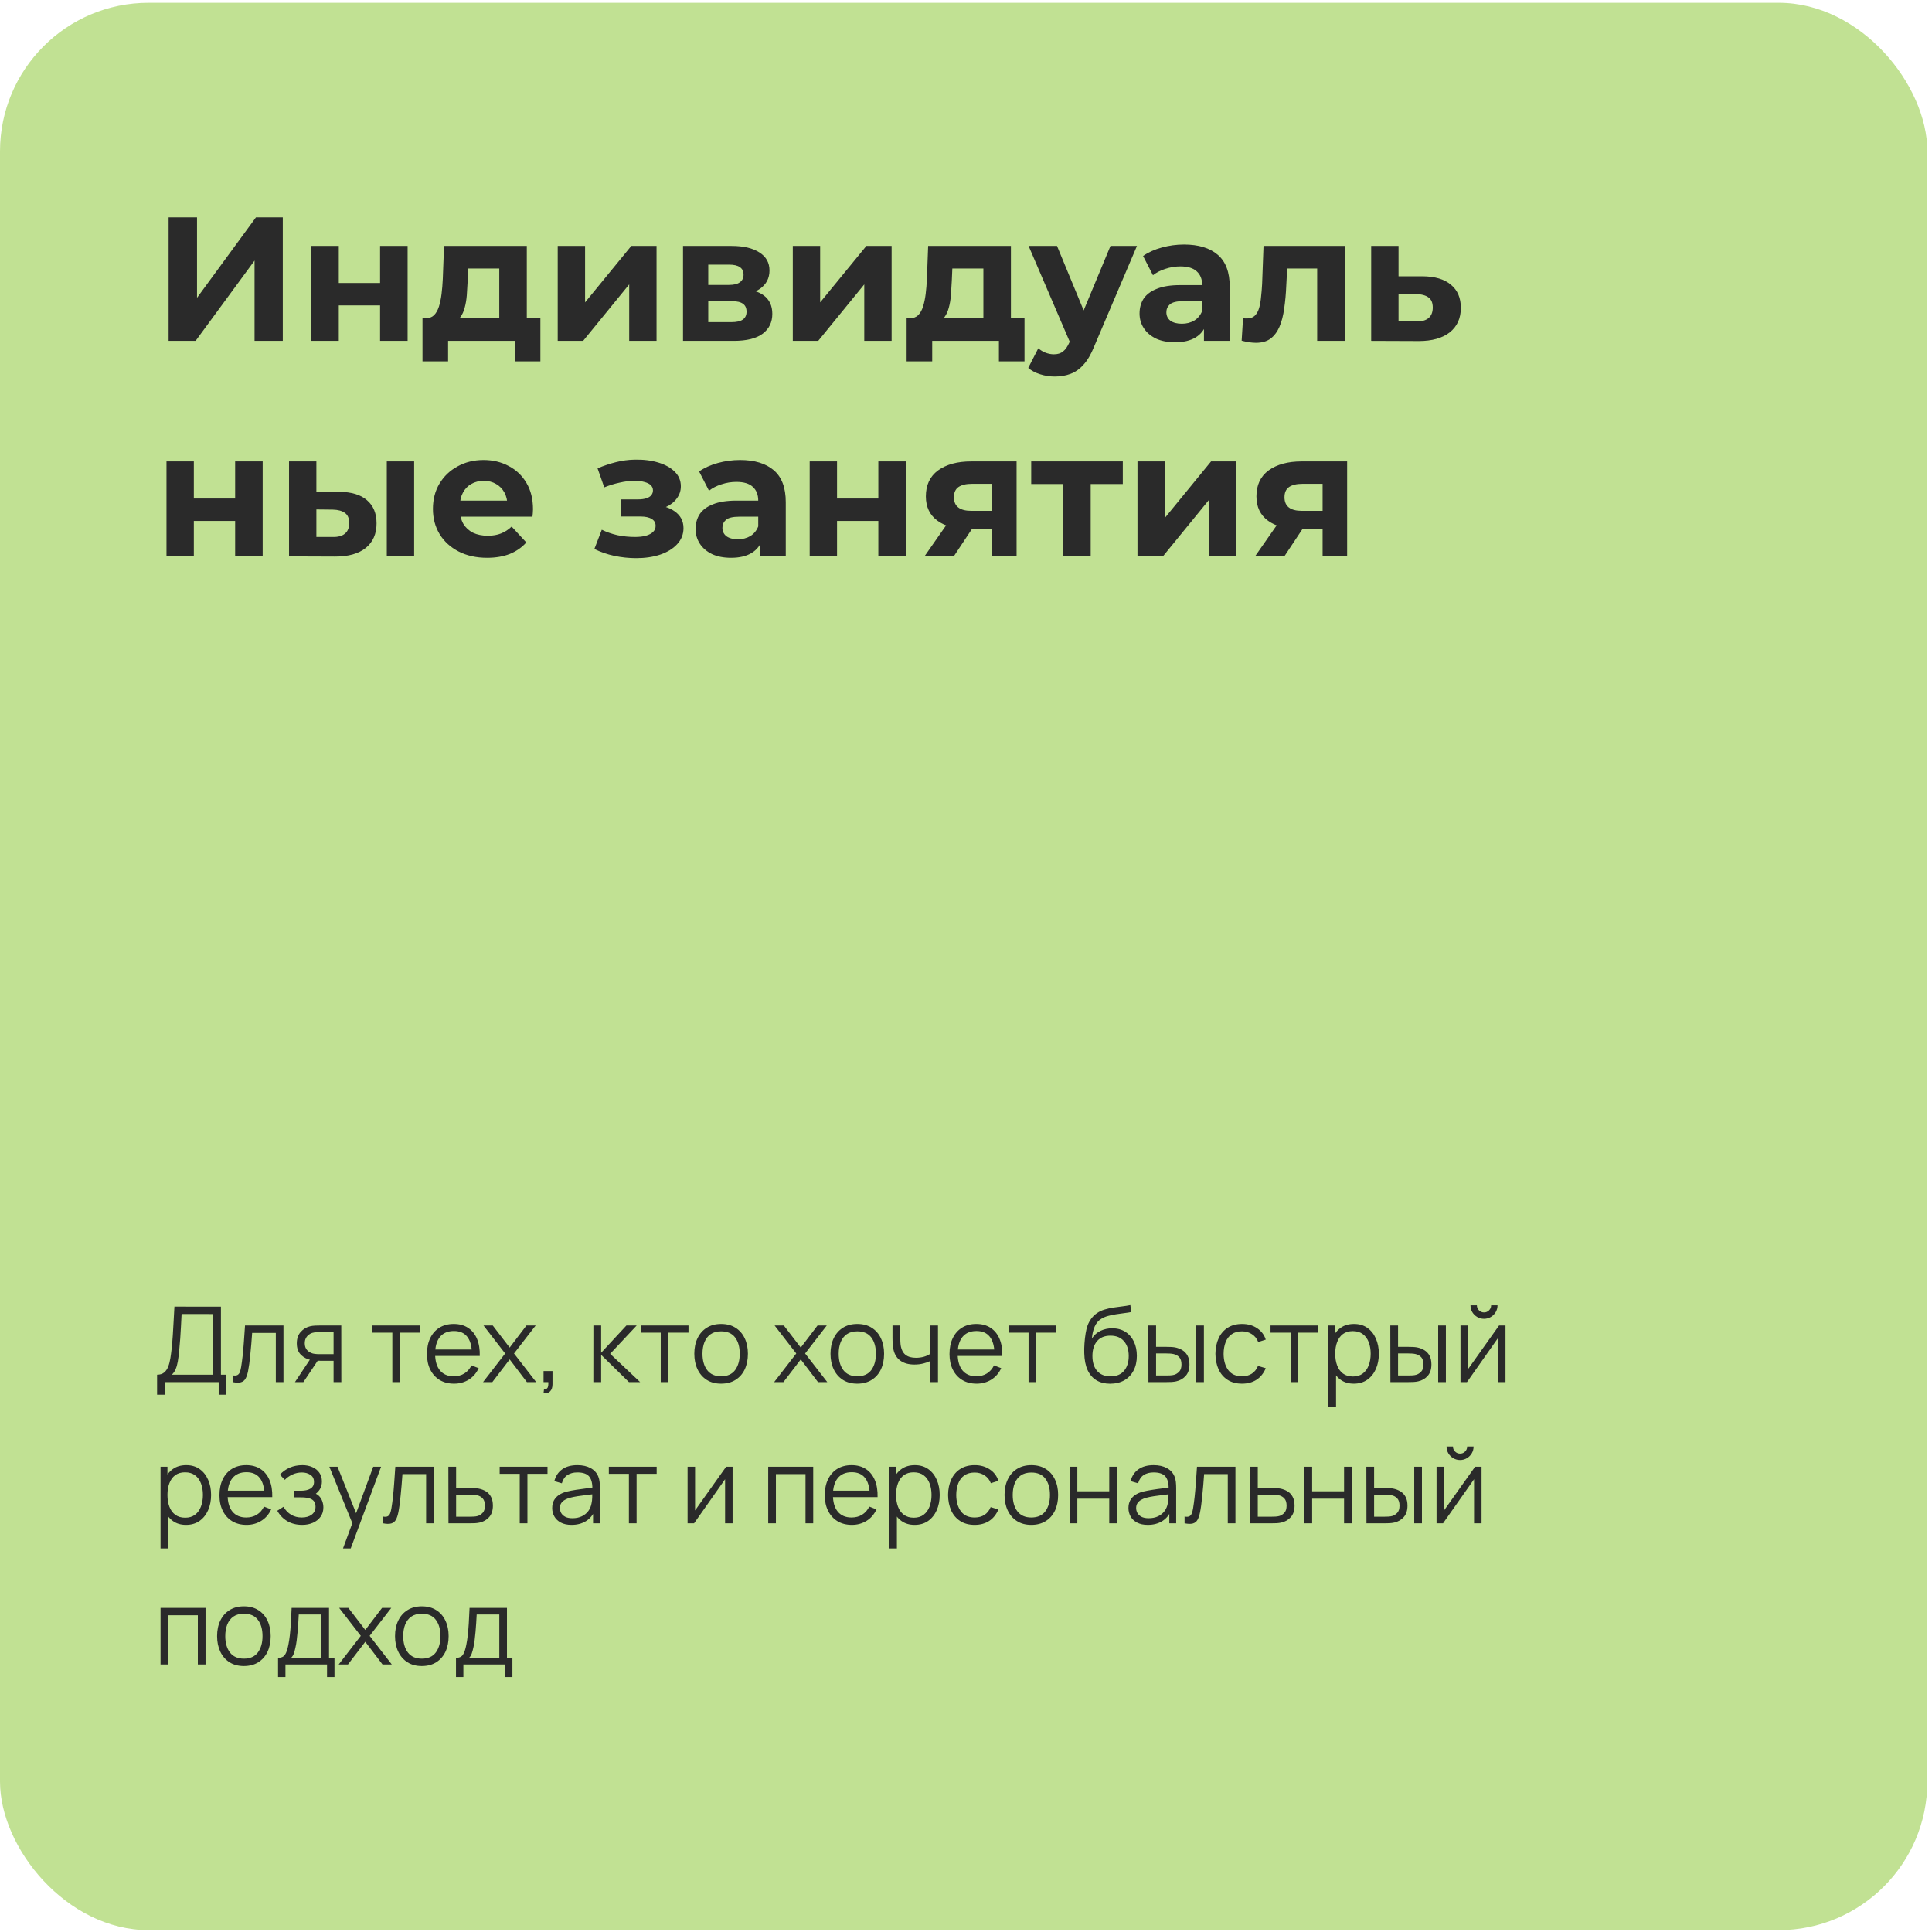 <?xml version="1.0" encoding="UTF-8"?> <svg xmlns="http://www.w3.org/2000/svg" width="260" height="260" viewBox="0 0 260 260" fill="none"><rect x="-0" y="0.374" width="259.375" height="259.375" rx="20" fill="#C1E193"></rect><path d="M22.691 45.874V29.249H26.515V40.079L34.447 29.249H38.057V45.874H34.257V35.068L26.325 45.874H22.691ZM41.912 45.874V33.096H45.593V38.084H51.15V33.096H54.855V45.874H51.15V41.1H45.593V45.874H41.912ZM67.19 44.212V36.136H63.01L62.938 37.775C62.907 38.456 62.867 39.105 62.82 39.723C62.772 40.34 62.677 40.902 62.535 41.409C62.408 41.9 62.218 42.319 61.965 42.668C61.711 43 61.371 43.23 60.943 43.356L57.286 42.834C57.745 42.834 58.117 42.699 58.402 42.43C58.687 42.145 58.909 41.757 59.067 41.267C59.225 40.76 59.344 40.19 59.423 39.556C59.503 38.907 59.558 38.227 59.59 37.514L59.756 33.096H70.895V44.212H67.19ZM56.858 48.629V42.834H72.723V48.629H69.28V45.874H60.302V48.629H56.858ZM75.055 45.874V33.096H78.736V40.697L84.959 33.096H88.355V45.874H84.674V38.274L78.475 45.874H75.055ZM91.917 45.874V33.096H98.448C100.047 33.096 101.298 33.389 102.2 33.975C103.103 34.545 103.554 35.353 103.554 36.398C103.554 37.443 103.127 38.266 102.272 38.868C101.432 39.454 100.316 39.746 98.923 39.746L99.303 38.892C100.854 38.892 102.01 39.176 102.77 39.746C103.546 40.316 103.934 41.148 103.934 42.24C103.934 43.364 103.507 44.251 102.652 44.9C101.797 45.549 100.49 45.874 98.733 45.874H91.917ZM95.313 43.356H98.424C99.105 43.356 99.612 43.246 99.944 43.024C100.292 42.786 100.467 42.43 100.467 41.955C100.467 41.464 100.308 41.108 99.992 40.886C99.675 40.649 99.176 40.53 98.495 40.53H95.313V43.356ZM95.313 38.345H98.115C98.764 38.345 99.247 38.227 99.564 37.989C99.897 37.752 100.063 37.411 100.063 36.968C100.063 36.509 99.897 36.168 99.564 35.947C99.247 35.725 98.764 35.614 98.115 35.614H95.313V38.345ZM106.691 45.874V33.096H110.372V40.697L116.594 33.096H119.991V45.874H116.309V38.274L110.111 45.874H106.691ZM132.34 44.212V36.136H128.16L128.089 37.775C128.057 38.456 128.017 39.105 127.97 39.723C127.922 40.34 127.827 40.902 127.685 41.409C127.558 41.9 127.368 42.319 127.115 42.668C126.861 43 126.521 43.23 126.094 43.356L122.436 42.834C122.895 42.834 123.267 42.699 123.552 42.43C123.837 42.145 124.059 41.757 124.217 41.267C124.376 40.76 124.494 40.19 124.574 39.556C124.653 38.907 124.708 38.227 124.74 37.514L124.906 33.096H136.045V44.212H132.34ZM122.009 48.629V42.834H137.874V48.629H134.43V45.874H125.452V48.629H122.009ZM141.939 50.672C141.274 50.672 140.617 50.569 139.968 50.363C139.318 50.157 138.788 49.872 138.376 49.508L139.73 46.871C140.015 47.125 140.34 47.323 140.704 47.465C141.084 47.608 141.456 47.679 141.82 47.679C142.343 47.679 142.754 47.552 143.055 47.299C143.372 47.062 143.657 46.658 143.91 46.088L144.575 44.52L144.86 44.117L149.444 33.096H153.006L147.235 46.658C146.823 47.687 146.348 48.494 145.81 49.08C145.288 49.666 144.702 50.078 144.053 50.315C143.419 50.553 142.715 50.672 141.939 50.672ZM144.124 46.373L138.424 33.096H142.248L146.665 43.784L144.124 46.373ZM162.024 45.874V43.38L161.786 42.834V38.369C161.786 37.577 161.541 36.96 161.05 36.517C160.575 36.073 159.839 35.852 158.841 35.852C158.16 35.852 157.488 35.962 156.823 36.184C156.173 36.39 155.619 36.675 155.16 37.039L153.83 34.45C154.527 33.959 155.366 33.579 156.348 33.31C157.329 33.041 158.327 32.907 159.34 32.907C161.288 32.907 162.8 33.366 163.876 34.284C164.953 35.202 165.491 36.635 165.491 38.583V45.874H162.024ZM158.129 46.064C157.131 46.064 156.276 45.898 155.564 45.565C154.851 45.217 154.305 44.75 153.925 44.164C153.545 43.578 153.355 42.921 153.355 42.193C153.355 41.433 153.537 40.768 153.901 40.198C154.281 39.628 154.875 39.184 155.683 38.868C156.49 38.535 157.543 38.369 158.841 38.369H162.238V40.53H159.245C158.374 40.53 157.773 40.673 157.44 40.958C157.123 41.243 156.965 41.599 156.965 42.026C156.965 42.502 157.147 42.882 157.511 43.166C157.891 43.436 158.406 43.57 159.055 43.57C159.673 43.57 160.227 43.428 160.718 43.143C161.208 42.842 161.565 42.407 161.786 41.837L162.356 43.547C162.087 44.37 161.596 44.995 160.884 45.423C160.171 45.85 159.253 46.064 158.129 46.064ZM167.095 45.85L167.285 42.81C167.38 42.826 167.475 42.842 167.57 42.858C167.665 42.858 167.752 42.858 167.831 42.858C168.274 42.858 168.623 42.731 168.876 42.478C169.129 42.224 169.319 41.884 169.446 41.456C169.573 41.013 169.66 40.514 169.707 39.96C169.771 39.406 169.818 38.828 169.85 38.227L170.04 33.096H180.965V45.874H177.26V35.234L178.091 36.136H172.486L173.27 35.187L173.104 38.393C173.056 39.533 172.961 40.578 172.819 41.528C172.692 42.478 172.478 43.301 172.177 43.998C171.876 44.679 171.473 45.209 170.966 45.589C170.459 45.953 169.81 46.135 169.019 46.135C168.734 46.135 168.433 46.111 168.116 46.064C167.799 46.017 167.459 45.945 167.095 45.85ZM191.439 37.181C193.117 37.197 194.392 37.577 195.263 38.322C196.149 39.05 196.593 40.087 196.593 41.433C196.593 42.842 196.094 43.942 195.096 44.734C194.099 45.51 192.713 45.898 190.94 45.898L184.528 45.874V33.096H188.209V37.181H191.439ZM190.608 43.261C191.32 43.277 191.866 43.127 192.246 42.81C192.626 42.494 192.816 42.019 192.816 41.385C192.816 40.752 192.626 40.301 192.246 40.032C191.866 39.746 191.32 39.596 190.608 39.58L188.209 39.556V43.261H190.608ZM22.406 74.874V62.096H26.087V67.084H31.645V62.096H35.35V74.874H31.645V70.1H26.087V74.874H22.406ZM52.054 74.874V62.096H55.735V74.874H52.054ZM45.618 66.181C47.296 66.197 48.555 66.577 49.394 67.322C50.249 68.05 50.676 69.087 50.676 70.433C50.676 71.842 50.194 72.942 49.228 73.734C48.262 74.51 46.892 74.898 45.119 74.898L38.897 74.874V62.096H42.578V66.181H45.618ZM44.786 72.261C45.499 72.277 46.045 72.127 46.425 71.81C46.805 71.494 46.995 71.019 46.995 70.385C46.995 69.752 46.805 69.301 46.425 69.031C46.045 68.746 45.499 68.596 44.786 68.58L42.578 68.556V72.261H44.786ZM65.553 75.064C64.096 75.064 62.814 74.779 61.706 74.209C60.613 73.639 59.766 72.863 59.164 71.882C58.562 70.884 58.262 69.752 58.262 68.485C58.262 67.203 58.555 66.071 59.141 65.089C59.742 64.091 60.557 63.316 61.587 62.761C62.616 62.191 63.78 61.907 65.078 61.907C66.329 61.907 67.453 62.176 68.451 62.714C69.464 63.236 70.263 63.996 70.849 64.994C71.435 65.976 71.728 67.155 71.728 68.533C71.728 68.675 71.72 68.841 71.704 69.031C71.688 69.206 71.672 69.372 71.657 69.53H61.278V67.369H69.709L68.284 68.01C68.284 67.345 68.15 66.767 67.88 66.276C67.611 65.786 67.239 65.406 66.764 65.136C66.289 64.852 65.735 64.709 65.102 64.709C64.468 64.709 63.906 64.852 63.416 65.136C62.941 65.406 62.568 65.794 62.299 66.3C62.03 66.791 61.895 67.377 61.895 68.058V68.628C61.895 69.324 62.046 69.942 62.347 70.48C62.663 71.003 63.099 71.406 63.653 71.692C64.223 71.961 64.888 72.095 65.648 72.095C66.329 72.095 66.922 71.992 67.429 71.787C67.952 71.581 68.427 71.272 68.854 70.86L70.826 72.998C70.24 73.663 69.503 74.177 68.617 74.541C67.73 74.89 66.709 75.064 65.553 75.064ZM85.617 75.112C84.635 75.112 83.653 75.009 82.671 74.803C81.706 74.597 80.811 74.288 79.988 73.876L80.985 71.288C81.634 71.604 82.339 71.85 83.099 72.024C83.875 72.182 84.659 72.261 85.45 72.261C86.02 72.261 86.511 72.206 86.923 72.095C87.35 71.969 87.675 71.794 87.897 71.573C88.118 71.351 88.229 71.082 88.229 70.765C88.229 70.354 88.055 70.045 87.707 69.839C87.358 69.617 86.852 69.507 86.186 69.507H83.574V67.203H85.878C86.305 67.203 86.669 67.155 86.97 67.06C87.271 66.965 87.493 66.831 87.635 66.656C87.794 66.466 87.873 66.245 87.873 65.992C87.873 65.722 87.778 65.493 87.588 65.303C87.398 65.113 87.121 64.97 86.757 64.875C86.392 64.764 85.933 64.709 85.379 64.709C84.746 64.709 84.089 64.788 83.408 64.947C82.727 65.089 82.03 65.303 81.318 65.588L80.415 63.023C81.254 62.674 82.086 62.397 82.909 62.191C83.732 61.986 84.548 61.875 85.355 61.859C86.543 61.827 87.612 61.954 88.561 62.239C89.511 62.524 90.256 62.936 90.794 63.474C91.348 64.012 91.625 64.669 91.625 65.445C91.625 66.063 91.435 66.617 91.055 67.108C90.691 67.599 90.184 67.987 89.535 68.272C88.886 68.541 88.158 68.675 87.35 68.675L87.445 67.939C88.854 67.939 89.963 68.224 90.77 68.794C91.578 69.348 91.981 70.108 91.981 71.074C91.981 71.897 91.697 72.618 91.126 73.235C90.572 73.837 89.812 74.304 88.847 74.636C87.897 74.953 86.82 75.112 85.617 75.112ZM102.278 74.874V72.38L102.04 71.834V67.369C102.04 66.577 101.795 65.96 101.304 65.516C100.829 65.073 100.093 64.852 99.095 64.852C98.414 64.852 97.741 64.962 97.076 65.184C96.427 65.39 95.873 65.675 95.414 66.039L94.084 63.45C94.781 62.959 95.62 62.579 96.601 62.31C97.583 62.041 98.581 61.907 99.594 61.907C101.541 61.907 103.054 62.366 104.13 63.284C105.207 64.202 105.745 65.635 105.745 67.583V74.874H102.278ZM98.383 75.064C97.385 75.064 96.53 74.898 95.818 74.565C95.105 74.217 94.559 73.75 94.179 73.164C93.799 72.578 93.609 71.921 93.609 71.193C93.609 70.433 93.791 69.768 94.155 69.198C94.535 68.628 95.129 68.184 95.936 67.868C96.744 67.535 97.797 67.369 99.095 67.369H102.491V69.53H99.499C98.628 69.53 98.026 69.673 97.694 69.958C97.377 70.243 97.219 70.599 97.219 71.026C97.219 71.501 97.401 71.882 97.765 72.166C98.145 72.436 98.66 72.57 99.309 72.57C99.926 72.57 100.481 72.428 100.971 72.143C101.462 71.842 101.819 71.406 102.04 70.837L102.61 72.546C102.341 73.37 101.85 73.995 101.138 74.423C100.425 74.85 99.507 75.064 98.383 75.064ZM108.964 74.874V62.096H112.645V67.084H118.202V62.096H121.907V74.874H118.202V70.1H112.645V74.874H108.964ZM133.505 74.874V70.623L134.028 71.216H130.489C128.652 71.216 127.212 70.837 126.167 70.076C125.122 69.317 124.599 68.224 124.599 66.799C124.599 65.279 125.145 64.115 126.238 63.308C127.346 62.5 128.835 62.096 130.703 62.096H136.807V74.874H133.505ZM124.409 74.874L127.805 70.005H131.582L128.352 74.874H124.409ZM133.505 69.483V64.163L134.028 65.113H130.774C130.014 65.113 129.42 65.255 128.993 65.54C128.581 65.825 128.375 66.284 128.375 66.918C128.375 68.137 129.159 68.746 130.727 68.746H134.028L133.505 69.483ZM143.099 74.874V64.281L143.93 65.136H138.776V62.096H151.102V65.136H145.949L146.78 64.281V74.874H143.099ZM153.077 74.874V62.096H156.759V69.697L162.981 62.096H166.377V74.874H162.696V67.274L156.497 74.874H153.077ZM177.99 74.874V70.623L178.513 71.216H174.974C173.137 71.216 171.697 70.837 170.652 70.076C169.607 69.317 169.084 68.224 169.084 66.799C169.084 65.279 169.63 64.115 170.723 63.308C171.831 62.5 173.319 62.096 175.188 62.096H181.292V74.874H177.99ZM168.894 74.874L172.29 70.005H176.067L172.837 74.874H168.894ZM177.99 69.483V64.163L178.513 65.113H175.259C174.499 65.113 173.905 65.255 173.478 65.54C173.066 65.825 172.86 66.284 172.86 66.918C172.86 68.137 173.644 68.746 175.212 68.746H178.513L177.99 69.483Z" fill="#2A2A2A"></path><path d="M21.14 187.689V185.003C21.534 185.003 21.852 184.904 22.091 184.707C22.331 184.505 22.514 184.237 22.641 183.903C22.768 183.57 22.864 183.196 22.93 182.782C22.996 182.364 23.052 181.941 23.099 181.513C23.165 180.888 23.217 180.284 23.255 179.701C23.297 179.119 23.332 178.515 23.36 177.89C23.393 177.264 23.431 176.581 23.473 175.838L29.733 175.845V185.003H30.46V187.689H29.43V185.997H22.176V187.689H21.14ZM23.12 185.003H28.697V176.839L24.439 176.832C24.411 177.405 24.383 177.96 24.354 178.496C24.326 179.032 24.293 179.572 24.256 180.117C24.218 180.663 24.169 181.231 24.108 181.823C24.056 182.364 23.995 182.836 23.924 183.241C23.854 183.645 23.755 183.99 23.628 184.277C23.506 184.564 23.337 184.806 23.12 185.003ZM31.303 185.997V185.088C31.585 185.139 31.799 185.128 31.944 185.052C32.095 184.972 32.205 184.841 32.276 184.658C32.346 184.47 32.405 184.237 32.452 183.96C32.527 183.499 32.595 182.991 32.656 182.437C32.718 181.882 32.772 181.271 32.819 180.604C32.87 179.932 32.922 179.191 32.974 178.383H38.148V185.997H37.119V179.377H33.932C33.9 179.875 33.862 180.371 33.82 180.865C33.777 181.358 33.733 181.833 33.686 182.289C33.643 182.74 33.596 183.156 33.545 183.537C33.493 183.917 33.439 184.246 33.383 184.524C33.298 184.942 33.185 185.276 33.044 185.525C32.908 185.774 32.703 185.938 32.431 186.018C32.158 186.098 31.782 186.091 31.303 185.997ZM44.891 185.997V183.128H43.114C42.907 183.128 42.694 183.121 42.473 183.107C42.257 183.088 42.054 183.062 41.867 183.029C41.331 182.926 40.875 182.691 40.499 182.324C40.127 181.953 39.942 181.44 39.942 180.787C39.942 180.148 40.116 179.636 40.464 179.25C40.811 178.86 41.232 178.606 41.725 178.489C41.951 178.437 42.179 178.407 42.409 178.397C42.644 178.388 42.846 178.383 43.016 178.383H45.927L45.934 185.997H44.891ZM39.695 185.997L41.817 182.803H42.966L40.83 185.997H39.695ZM43.058 182.239H44.891V179.271H43.058C42.945 179.271 42.788 179.276 42.586 179.285C42.383 179.295 42.193 179.325 42.014 179.377C41.859 179.424 41.704 179.506 41.549 179.624C41.399 179.737 41.272 179.889 41.169 180.082C41.065 180.27 41.013 180.5 41.013 180.773C41.013 181.154 41.117 181.459 41.324 181.69C41.535 181.915 41.798 182.07 42.113 182.155C42.282 182.192 42.452 182.216 42.621 182.225C42.79 182.235 42.936 182.239 43.058 182.239ZM52.8 185.997V179.342H50.1V178.383H56.536V179.342H53.836V185.997H52.8ZM61.103 186.209C60.36 186.209 59.716 186.044 59.171 185.715C58.63 185.386 58.21 184.923 57.909 184.326C57.608 183.729 57.458 183.029 57.458 182.225C57.458 181.393 57.606 180.674 57.902 180.068C58.198 179.462 58.614 178.994 59.15 178.665C59.69 178.336 60.327 178.172 61.06 178.172C61.812 178.172 62.454 178.345 62.985 178.693C63.516 179.036 63.918 179.53 64.191 180.174C64.463 180.818 64.588 181.586 64.564 182.479H63.507V182.113C63.488 181.126 63.274 180.381 62.865 179.878C62.461 179.375 61.869 179.123 61.089 179.123C60.271 179.123 59.643 179.389 59.206 179.92C58.774 180.451 58.558 181.208 58.558 182.19C58.558 183.149 58.774 183.894 59.206 184.425C59.643 184.951 60.261 185.215 61.06 185.215C61.605 185.215 62.08 185.09 62.484 184.841C62.893 184.587 63.215 184.223 63.45 183.748L64.416 184.122C64.115 184.784 63.671 185.299 63.084 185.666C62.501 186.028 61.84 186.209 61.103 186.209ZM58.191 182.479V181.612H64.007V182.479H58.191ZM65.007 185.997L67.982 182.148L65.071 178.383H66.312L68.589 181.351L70.845 178.383H72.085L69.174 182.148L72.156 185.997H70.908L68.589 182.944L66.255 185.997H65.007ZM73.148 187.471L73.211 186.956C73.399 186.97 73.536 186.932 73.62 186.843C73.705 186.754 73.757 186.634 73.775 186.484C73.794 186.333 73.799 186.171 73.789 185.997H73.148V184.51H74.353V186.279C74.353 186.711 74.243 187.036 74.022 187.252C73.806 187.468 73.514 187.541 73.148 187.471ZM79.85 185.997L79.857 178.383H80.9V182.049L84.298 178.383H85.68L82.113 182.19L86.145 185.997H84.637L80.9 182.331V185.997H79.85ZM88.918 185.997V179.342H86.217V178.383H92.654V179.342H89.954V185.997H88.918ZM97.04 186.209C96.283 186.209 95.637 186.037 95.101 185.694C94.566 185.351 94.154 184.876 93.868 184.27C93.581 183.664 93.438 182.968 93.438 182.183C93.438 181.384 93.583 180.684 93.875 180.082C94.166 179.481 94.58 179.013 95.115 178.679C95.656 178.341 96.297 178.172 97.04 178.172C97.802 178.172 98.45 178.343 98.986 178.686C99.526 179.025 99.938 179.497 100.22 180.103C100.506 180.705 100.65 181.398 100.65 182.183C100.65 182.982 100.506 183.685 100.22 184.291C99.933 184.893 99.519 185.363 98.979 185.701C98.438 186.039 97.792 186.209 97.04 186.209ZM97.04 185.215C97.886 185.215 98.516 184.935 98.93 184.376C99.343 183.812 99.55 183.081 99.55 182.183C99.55 181.262 99.341 180.529 98.922 179.983C98.509 179.438 97.881 179.166 97.04 179.166C96.471 179.166 96.001 179.295 95.63 179.553C95.263 179.807 94.989 180.162 94.805 180.618C94.627 181.069 94.537 181.591 94.537 182.183C94.537 183.1 94.749 183.835 95.172 184.39C95.595 184.94 96.218 185.215 97.04 185.215ZM104.182 185.997L107.157 182.148L104.245 178.383H105.486L107.763 181.351L110.019 178.383H111.26L108.348 182.148L111.33 185.997H110.082L107.763 182.944L105.429 185.997H104.182ZM115.367 186.209C114.611 186.209 113.964 186.037 113.429 185.694C112.893 185.351 112.482 184.876 112.195 184.27C111.908 183.664 111.765 182.968 111.765 182.183C111.765 181.384 111.91 180.684 112.202 180.082C112.493 179.481 112.907 179.013 113.443 178.679C113.983 178.341 114.625 178.172 115.367 178.172C116.129 178.172 116.777 178.343 117.313 178.686C117.854 179.025 118.265 179.497 118.547 180.103C118.834 180.705 118.977 181.398 118.977 182.183C118.977 182.982 118.834 183.685 118.547 184.291C118.26 184.893 117.847 185.363 117.306 185.701C116.766 186.039 116.119 186.209 115.367 186.209ZM115.367 185.215C116.213 185.215 116.843 184.935 117.257 184.376C117.67 183.812 117.877 183.081 117.877 182.183C117.877 181.262 117.668 180.529 117.25 179.983C116.836 179.438 116.209 179.166 115.367 179.166C114.799 179.166 114.329 179.295 113.957 179.553C113.591 179.807 113.316 180.162 113.132 180.618C112.954 181.069 112.865 181.591 112.865 182.183C112.865 183.1 113.076 183.835 113.499 184.39C113.922 184.94 114.545 185.215 115.367 185.215ZM125.192 185.997V183.163C124.938 183.29 124.626 183.4 124.255 183.494C123.883 183.588 123.484 183.635 123.056 183.635C122.285 183.635 121.66 183.464 121.181 183.121C120.701 182.778 120.389 182.282 120.243 181.633C120.196 181.44 120.163 181.236 120.144 181.02C120.13 180.804 120.121 180.609 120.116 180.435C120.111 180.261 120.109 180.136 120.109 180.061V178.383H121.153V180.061C121.153 180.216 121.157 180.392 121.167 180.59C121.176 180.787 121.197 180.98 121.23 181.168C121.324 181.68 121.536 182.068 121.865 182.331C122.198 182.594 122.666 182.726 123.268 182.726C123.644 182.726 123.998 182.679 124.332 182.585C124.67 182.486 124.957 182.355 125.192 182.19V178.383H126.229V185.997H125.192ZM131.424 186.209C130.681 186.209 130.037 186.044 129.492 185.715C128.951 185.386 128.531 184.923 128.23 184.326C127.929 183.729 127.779 183.029 127.779 182.225C127.779 181.393 127.927 180.674 128.223 180.068C128.519 179.462 128.935 178.994 129.471 178.665C130.011 178.336 130.648 178.172 131.381 178.172C132.133 178.172 132.775 178.345 133.306 178.693C133.837 179.036 134.239 179.53 134.511 180.174C134.784 180.818 134.909 181.586 134.885 182.479H133.828V182.113C133.809 181.126 133.595 180.381 133.186 179.878C132.782 179.375 132.19 179.123 131.409 179.123C130.592 179.123 129.964 179.389 129.527 179.92C129.095 180.451 128.879 181.208 128.879 182.19C128.879 183.149 129.095 183.894 129.527 184.425C129.964 184.951 130.582 185.215 131.381 185.215C131.926 185.215 132.401 185.09 132.805 184.841C133.214 184.587 133.536 184.223 133.771 183.748L134.737 184.122C134.436 184.784 133.992 185.299 133.405 185.666C132.822 186.028 132.161 186.209 131.424 186.209ZM128.512 182.479V181.612H134.328V182.479H128.512ZM138.419 185.997V179.342H135.719V178.383H142.155V179.342H139.455V185.997H138.419ZM149.375 186.216C148.665 186.211 148.057 186.056 147.549 185.75C147.042 185.445 146.647 184.989 146.365 184.383C146.087 183.776 145.937 183.02 145.914 182.113C145.899 181.713 145.909 181.278 145.942 180.808C145.975 180.334 146.026 179.882 146.097 179.455C146.167 179.027 146.252 178.679 146.351 178.411C146.473 178.063 146.647 177.739 146.872 177.438C147.103 177.133 147.368 176.884 147.669 176.691C147.96 176.494 148.289 176.341 148.656 176.233C149.027 176.12 149.413 176.033 149.812 175.972C150.216 175.911 150.616 175.857 151.011 175.81C151.41 175.763 151.779 175.704 152.118 175.634L152.23 176.571C151.972 176.623 151.666 176.67 151.314 176.712C150.961 176.755 150.592 176.806 150.207 176.867C149.822 176.924 149.453 177.001 149.1 177.1C148.748 177.199 148.447 177.328 148.198 177.488C147.817 177.718 147.523 178.066 147.316 178.531C147.114 178.996 146.99 179.53 146.943 180.131C147.234 179.676 147.62 179.332 148.099 179.102C148.583 178.872 149.107 178.757 149.671 178.757C150.357 178.757 150.947 178.914 151.441 179.229C151.939 179.544 152.322 179.981 152.59 180.54C152.858 181.1 152.992 181.741 152.992 182.465C152.992 183.222 152.844 183.882 152.548 184.446C152.256 185.01 151.84 185.447 151.3 185.757C150.759 186.063 150.118 186.216 149.375 186.216ZM149.453 185.222C150.252 185.222 150.858 184.972 151.272 184.474C151.69 183.976 151.899 183.313 151.899 182.486C151.899 181.64 151.683 180.973 151.25 180.484C150.823 179.995 150.219 179.751 149.439 179.751C148.658 179.751 148.059 179.995 147.641 180.484C147.222 180.973 147.013 181.64 147.013 182.486C147.013 183.332 147.222 184 147.641 184.488C148.059 184.977 148.663 185.222 149.453 185.222ZM154.55 185.997L154.536 178.383H155.579V181.252H156.905C157.126 181.252 157.342 181.257 157.553 181.267C157.765 181.276 157.955 181.295 158.124 181.323C158.5 181.398 158.834 181.525 159.125 181.704C159.417 181.882 159.647 182.129 159.816 182.444C159.985 182.754 160.07 183.147 160.07 183.621C160.07 184.275 159.901 184.789 159.562 185.165C159.224 185.541 158.799 185.786 158.286 185.898C158.094 185.941 157.885 185.969 157.659 185.983C157.433 185.992 157.212 185.997 156.996 185.997H154.55ZM155.579 185.109H156.954C157.109 185.109 157.285 185.104 157.483 185.095C157.68 185.085 157.854 185.059 158.004 185.017C158.258 184.947 158.486 184.806 158.688 184.594C158.895 184.378 158.998 184.054 158.998 183.621C158.998 183.194 158.9 182.872 158.702 182.655C158.505 182.434 158.242 182.289 157.913 182.218C157.762 182.185 157.603 182.164 157.433 182.155C157.269 182.145 157.109 182.141 156.954 182.141H155.579V185.109ZM160.98 185.997V178.383H162.016V185.997H160.98ZM167.147 186.209C166.381 186.209 165.732 186.037 165.201 185.694C164.67 185.351 164.266 184.878 163.989 184.277C163.716 183.671 163.575 182.975 163.566 182.19C163.575 181.391 163.721 180.691 164.003 180.089C164.285 179.483 164.691 179.013 165.223 178.679C165.754 178.341 166.398 178.172 167.154 178.172C167.925 178.172 168.595 178.36 169.163 178.736C169.737 179.112 170.129 179.626 170.341 180.28L169.326 180.604C169.147 180.148 168.863 179.795 168.473 179.546C168.087 179.293 167.645 179.166 167.147 179.166C166.588 179.166 166.125 179.295 165.758 179.553C165.392 179.807 165.119 180.162 164.941 180.618C164.762 181.074 164.67 181.598 164.666 182.19C164.675 183.102 164.886 183.835 165.3 184.39C165.714 184.94 166.329 185.215 167.147 185.215C167.664 185.215 168.104 185.097 168.466 184.862C168.832 184.622 169.109 184.275 169.297 183.819L170.341 184.129C170.059 184.806 169.645 185.323 169.1 185.68C168.555 186.032 167.904 186.209 167.147 186.209ZM173.683 185.997V179.342H170.983V178.383H177.419V179.342H174.719V185.997H173.683ZM182.183 186.209C181.482 186.209 180.89 186.032 180.406 185.68C179.922 185.323 179.555 184.841 179.306 184.235C179.057 183.624 178.933 182.94 178.933 182.183C178.933 181.412 179.057 180.726 179.306 180.124C179.56 179.518 179.931 179.041 180.42 178.693C180.909 178.345 181.511 178.172 182.225 178.172C182.921 178.172 183.518 178.348 184.016 178.7C184.514 179.053 184.895 179.532 185.158 180.139C185.426 180.745 185.56 181.426 185.56 182.183C185.56 182.944 185.426 183.628 185.158 184.235C184.89 184.841 184.505 185.323 184.002 185.68C183.499 186.032 182.892 186.209 182.183 186.209ZM178.756 189.381V178.383H179.687V184.115H179.8V189.381H178.756ZM182.077 185.243C182.608 185.243 183.05 185.109 183.402 184.841C183.755 184.573 184.018 184.209 184.192 183.748C184.371 183.283 184.46 182.761 184.46 182.183C184.46 181.61 184.373 181.093 184.199 180.632C184.025 180.171 183.76 179.807 183.402 179.539C183.05 179.271 182.601 179.137 182.056 179.137C181.525 179.137 181.083 179.267 180.73 179.525C180.383 179.784 180.122 180.143 179.948 180.604C179.774 181.06 179.687 181.586 179.687 182.183C179.687 182.771 179.774 183.297 179.948 183.762C180.122 184.223 180.385 184.585 180.737 184.848C181.09 185.111 181.536 185.243 182.077 185.243ZM187.115 185.997L187.101 178.383H188.144V181.252H189.47C189.69 181.252 189.907 181.257 190.118 181.267C190.33 181.276 190.52 181.295 190.689 181.323C191.065 181.398 191.399 181.525 191.69 181.704C191.982 181.882 192.212 182.129 192.381 182.444C192.55 182.754 192.635 183.147 192.635 183.621C192.635 184.275 192.466 184.789 192.127 185.165C191.789 185.541 191.364 185.786 190.851 185.898C190.659 185.941 190.449 185.969 190.224 185.983C189.998 185.992 189.777 185.997 189.561 185.997H187.115ZM188.144 185.109H189.519C189.674 185.109 189.85 185.104 190.048 185.095C190.245 185.085 190.419 185.059 190.569 185.017C190.823 184.947 191.051 184.806 191.253 184.594C191.46 184.378 191.563 184.054 191.563 183.621C191.563 183.194 191.465 182.872 191.267 182.655C191.07 182.434 190.807 182.289 190.478 182.218C190.327 182.185 190.167 182.164 189.998 182.155C189.834 182.145 189.674 182.141 189.519 182.141H188.144V185.109ZM193.544 185.997V178.383H194.581V185.997H193.544ZM199.712 177.481C199.378 177.481 199.073 177.398 198.796 177.234C198.518 177.069 198.297 176.851 198.133 176.578C197.973 176.301 197.893 175.995 197.893 175.662H198.753C198.753 175.925 198.847 176.151 199.035 176.339C199.223 176.527 199.449 176.621 199.712 176.621C199.98 176.621 200.206 176.527 200.389 176.339C200.577 176.151 200.671 175.925 200.671 175.662H201.531C201.531 175.995 201.449 176.301 201.284 176.578C201.124 176.851 200.906 177.069 200.629 177.234C200.351 177.398 200.046 177.481 199.712 177.481ZM202.603 178.383V185.997H201.594V180.068L197.421 185.997H196.547V178.383H197.555V184.263L201.735 178.383H202.603ZM25.031 205.209C24.331 205.209 23.739 205.032 23.255 204.68C22.77 204.323 22.404 203.841 22.155 203.235C21.906 202.624 21.781 201.94 21.781 201.183C21.781 200.412 21.906 199.726 22.155 199.124C22.409 198.518 22.78 198.041 23.269 197.693C23.757 197.345 24.359 197.172 25.073 197.172C25.769 197.172 26.366 197.348 26.864 197.7C27.362 198.053 27.743 198.532 28.006 199.139C28.274 199.745 28.408 200.426 28.408 201.183C28.408 201.944 28.274 202.628 28.006 203.235C27.738 203.841 27.353 204.323 26.85 204.68C26.347 205.032 25.741 205.209 25.031 205.209ZM21.605 208.381V197.383H22.535V203.115H22.648V208.381H21.605ZM24.925 204.243C25.456 204.243 25.898 204.109 26.251 203.841C26.603 203.573 26.866 203.209 27.04 202.748C27.219 202.283 27.308 201.761 27.308 201.183C27.308 200.61 27.221 200.093 27.047 199.632C26.873 199.171 26.608 198.807 26.251 198.539C25.898 198.271 25.449 198.137 24.904 198.137C24.373 198.137 23.931 198.267 23.579 198.525C23.231 198.784 22.97 199.143 22.796 199.604C22.622 200.06 22.535 200.586 22.535 201.183C22.535 201.771 22.622 202.297 22.796 202.762C22.97 203.223 23.233 203.585 23.586 203.848C23.938 204.111 24.385 204.243 24.925 204.243ZM33.178 205.209C32.435 205.209 31.791 205.044 31.246 204.715C30.706 204.386 30.285 203.923 29.984 203.326C29.684 202.729 29.533 202.029 29.533 201.225C29.533 200.393 29.681 199.674 29.977 199.068C30.273 198.462 30.689 197.994 31.225 197.665C31.766 197.336 32.403 197.172 33.136 197.172C33.888 197.172 34.529 197.345 35.06 197.693C35.592 198.036 35.993 198.53 36.266 199.174C36.538 199.818 36.663 200.586 36.64 201.479H35.582V201.113C35.563 200.126 35.349 199.381 34.941 198.878C34.536 198.375 33.944 198.123 33.164 198.123C32.346 198.123 31.719 198.389 31.282 198.92C30.849 199.451 30.633 200.208 30.633 201.19C30.633 202.149 30.849 202.894 31.282 203.425C31.719 203.951 32.337 204.215 33.136 204.215C33.681 204.215 34.156 204.09 34.56 203.841C34.969 203.587 35.291 203.223 35.526 202.748L36.492 203.122C36.191 203.784 35.747 204.299 35.159 204.666C34.576 205.028 33.916 205.209 33.178 205.209ZM30.266 201.479V200.612H36.083V201.479H30.266ZM40.671 205.209C39.905 205.209 39.235 205.042 38.662 204.708C38.093 204.37 37.644 203.902 37.315 203.305L38.147 202.776C38.425 203.246 38.77 203.604 39.184 203.848C39.597 204.092 40.072 204.215 40.608 204.215C41.167 204.215 41.616 204.085 41.954 203.827C42.293 203.568 42.462 203.213 42.462 202.762C42.462 202.452 42.389 202.205 42.243 202.022C42.102 201.839 41.886 201.707 41.595 201.627C41.308 201.547 40.949 201.507 40.516 201.507H39.614V200.619H40.502C41.028 200.619 41.451 200.525 41.771 200.337C42.095 200.144 42.257 199.844 42.257 199.435C42.257 199.002 42.095 198.683 41.771 198.476C41.451 198.264 41.068 198.159 40.622 198.159C40.171 198.159 39.743 198.253 39.339 198.441C38.939 198.624 38.603 198.861 38.331 199.153L37.668 198.455C38.049 198.036 38.493 197.719 39 197.503C39.513 197.282 40.079 197.172 40.699 197.172C41.188 197.172 41.63 197.259 42.025 197.432C42.424 197.602 42.739 197.851 42.969 198.18C43.205 198.509 43.322 198.904 43.322 199.364C43.322 199.797 43.216 200.17 43.005 200.485C42.798 200.8 42.504 201.061 42.123 201.268L42.067 200.88C42.396 200.941 42.669 201.073 42.885 201.275C43.101 201.477 43.261 201.719 43.364 202.001C43.468 202.283 43.519 202.57 43.519 202.861C43.519 203.345 43.392 203.763 43.139 204.116C42.89 204.464 42.549 204.734 42.116 204.927C41.689 205.115 41.207 205.209 40.671 205.209ZM46.161 208.381L47.634 204.384L47.655 205.568L44.321 197.383H45.42L48.156 204.229H47.705L50.229 197.383H51.286L47.197 208.381H46.161ZM51.53 204.997V204.088C51.812 204.139 52.026 204.128 52.172 204.052C52.322 203.972 52.433 203.841 52.503 203.658C52.574 203.47 52.632 203.237 52.679 202.96C52.755 202.499 52.823 201.991 52.884 201.437C52.945 200.882 52.999 200.271 53.046 199.604C53.098 198.932 53.149 198.191 53.201 197.383H58.376V204.997H57.346V198.377H54.16C54.127 198.875 54.089 199.371 54.047 199.865C54.005 200.358 53.96 200.833 53.913 201.289C53.871 201.74 53.824 202.156 53.772 202.537C53.721 202.917 53.666 203.246 53.61 203.524C53.525 203.942 53.413 204.276 53.272 204.525C53.135 204.774 52.931 204.938 52.658 205.018C52.386 205.098 52.01 205.091 51.53 204.997ZM60.353 204.997L60.339 197.383H61.382V200.252H63.166C63.386 200.252 63.603 200.257 63.814 200.267C64.03 200.276 64.221 200.295 64.385 200.323C64.761 200.393 65.095 200.518 65.386 200.697C65.682 200.875 65.913 201.122 66.077 201.437C66.246 201.752 66.331 202.147 66.331 202.621C66.331 203.275 66.162 203.789 65.823 204.165C65.49 204.541 65.067 204.786 64.554 204.898C64.362 204.941 64.153 204.969 63.927 204.983C63.701 204.992 63.478 204.997 63.257 204.997H60.353ZM61.382 204.109H63.215C63.375 204.109 63.553 204.104 63.751 204.095C63.948 204.085 64.122 204.059 64.272 204.017C64.522 203.947 64.747 203.806 64.949 203.594C65.156 203.378 65.259 203.054 65.259 202.621C65.259 202.194 65.161 201.872 64.963 201.655C64.766 201.434 64.503 201.289 64.174 201.218C64.028 201.185 63.87 201.164 63.701 201.155C63.532 201.145 63.37 201.141 63.215 201.141H61.382V204.109ZM69.943 204.997V198.342H67.243V197.383H73.68V198.342H70.979V204.997H69.943ZM76.913 205.209C76.34 205.209 75.858 205.105 75.468 204.898C75.082 204.692 74.793 204.417 74.601 204.074C74.408 203.73 74.312 203.357 74.312 202.953C74.312 202.539 74.394 202.186 74.558 201.895C74.728 201.599 74.956 201.357 75.242 201.169C75.534 200.981 75.87 200.838 76.25 200.739C76.636 200.645 77.061 200.563 77.526 200.492C77.996 200.417 78.455 200.353 78.901 200.302C79.352 200.245 79.747 200.191 80.086 200.14L79.719 200.365C79.733 199.613 79.587 199.056 79.282 198.694C78.976 198.332 78.445 198.152 77.689 198.152C77.167 198.152 76.725 198.269 76.363 198.504C76.006 198.739 75.755 199.11 75.609 199.618L74.601 199.322C74.775 198.64 75.125 198.112 75.651 197.736C76.178 197.36 76.861 197.172 77.703 197.172C78.398 197.172 78.988 197.303 79.472 197.566C79.961 197.825 80.306 198.201 80.509 198.694C80.603 198.915 80.664 199.162 80.692 199.435C80.72 199.707 80.734 199.985 80.734 200.267V204.997H79.811V203.087L80.079 203.199C79.82 203.853 79.418 204.351 78.873 204.694C78.328 205.037 77.674 205.209 76.913 205.209ZM77.033 204.313C77.517 204.313 77.94 204.226 78.302 204.052C78.664 203.878 78.955 203.641 79.176 203.34C79.397 203.035 79.54 202.692 79.606 202.311C79.663 202.067 79.693 201.799 79.698 201.507C79.703 201.211 79.705 200.99 79.705 200.845L80.1 201.049C79.747 201.096 79.364 201.143 78.951 201.19C78.542 201.237 78.138 201.291 77.738 201.352C77.343 201.413 76.986 201.486 76.666 201.571C76.45 201.632 76.241 201.719 76.039 201.832C75.837 201.94 75.67 202.085 75.538 202.269C75.412 202.452 75.348 202.68 75.348 202.953C75.348 203.173 75.402 203.387 75.51 203.594C75.623 203.801 75.802 203.972 76.046 204.109C76.295 204.245 76.624 204.313 77.033 204.313ZM84.635 204.997V198.342H81.935V197.383H88.372V198.342H85.671V204.997H84.635ZM98.588 197.383V204.997H97.579V199.068L93.406 204.997H92.532V197.383H93.54V203.263L97.72 197.383H98.588ZM103.382 204.997V197.383H109.438V204.997H108.402V198.377H104.418V204.997H103.382ZM114.639 205.209C113.896 205.209 113.252 205.044 112.707 204.715C112.166 204.386 111.746 203.923 111.445 203.326C111.144 202.729 110.994 202.029 110.994 201.225C110.994 200.393 111.142 199.674 111.438 199.068C111.734 198.462 112.15 197.994 112.686 197.665C113.226 197.336 113.863 197.172 114.596 197.172C115.348 197.172 115.99 197.345 116.521 197.693C117.052 198.036 117.454 198.53 117.726 199.174C117.999 199.818 118.124 200.586 118.1 201.479H117.043V201.113C117.024 200.126 116.81 199.381 116.401 198.878C115.997 198.375 115.405 198.123 114.624 198.123C113.807 198.123 113.179 198.389 112.742 198.92C112.31 199.451 112.093 200.208 112.093 201.19C112.093 202.149 112.31 202.894 112.742 203.425C113.179 203.951 113.797 204.215 114.596 204.215C115.141 204.215 115.616 204.09 116.02 203.841C116.429 203.587 116.751 203.223 116.986 202.748L117.952 203.122C117.651 203.784 117.207 204.299 116.62 204.666C116.037 205.028 115.376 205.209 114.639 205.209ZM111.727 201.479V200.612H117.543V201.479H111.727ZM123.084 205.209C122.384 205.209 121.791 205.032 121.307 204.68C120.823 204.323 120.457 203.841 120.207 203.235C119.958 202.624 119.834 201.94 119.834 201.183C119.834 200.412 119.958 199.726 120.207 199.124C120.461 198.518 120.833 198.041 121.321 197.693C121.81 197.345 122.412 197.172 123.126 197.172C123.822 197.172 124.419 197.348 124.917 197.7C125.415 198.053 125.796 198.532 126.059 199.139C126.327 199.745 126.461 200.426 126.461 201.183C126.461 201.944 126.327 202.628 126.059 203.235C125.791 203.841 125.406 204.323 124.903 204.68C124.4 205.032 123.794 205.209 123.084 205.209ZM119.658 208.381V197.383H120.588V203.115H120.701V208.381H119.658ZM122.978 204.243C123.509 204.243 123.951 204.109 124.304 203.841C124.656 203.573 124.919 203.209 125.093 202.748C125.272 202.283 125.361 201.761 125.361 201.183C125.361 200.61 125.274 200.093 125.1 199.632C124.926 199.171 124.661 198.807 124.304 198.539C123.951 198.271 123.502 198.137 122.957 198.137C122.426 198.137 121.984 198.267 121.632 198.525C121.284 198.784 121.023 199.143 120.849 199.604C120.675 200.06 120.588 200.586 120.588 201.183C120.588 201.771 120.675 202.297 120.849 202.762C121.023 203.223 121.286 203.585 121.639 203.848C121.991 204.111 122.438 204.243 122.978 204.243ZM131.167 205.209C130.401 205.209 129.753 205.037 129.222 204.694C128.69 204.351 128.286 203.878 128.009 203.277C127.736 202.671 127.595 201.975 127.586 201.19C127.595 200.391 127.741 199.691 128.023 199.089C128.305 198.483 128.712 198.013 129.243 197.679C129.774 197.341 130.418 197.172 131.174 197.172C131.945 197.172 132.615 197.36 133.184 197.736C133.757 198.112 134.15 198.626 134.361 199.28L133.346 199.604C133.167 199.148 132.883 198.795 132.493 198.546C132.107 198.293 131.666 198.166 131.167 198.166C130.608 198.166 130.145 198.295 129.779 198.553C129.412 198.807 129.139 199.162 128.961 199.618C128.782 200.074 128.69 200.598 128.686 201.19C128.695 202.102 128.907 202.835 129.32 203.39C129.734 203.94 130.35 204.215 131.167 204.215C131.684 204.215 132.124 204.097 132.486 203.862C132.852 203.622 133.13 203.275 133.318 202.819L134.361 203.129C134.079 203.806 133.665 204.323 133.12 204.68C132.575 205.032 131.924 205.209 131.167 205.209ZM138.789 205.209C138.033 205.209 137.386 205.037 136.851 204.694C136.315 204.351 135.904 203.876 135.617 203.27C135.33 202.664 135.187 201.968 135.187 201.183C135.187 200.384 135.332 199.684 135.624 199.082C135.915 198.481 136.329 198.013 136.865 197.679C137.405 197.341 138.047 197.172 138.789 197.172C139.551 197.172 140.199 197.343 140.735 197.686C141.276 198.025 141.687 198.497 141.969 199.103C142.256 199.705 142.399 200.398 142.399 201.183C142.399 201.982 142.256 202.685 141.969 203.291C141.682 203.893 141.269 204.363 140.728 204.701C140.188 205.039 139.541 205.209 138.789 205.209ZM138.789 204.215C139.635 204.215 140.265 203.935 140.679 203.376C141.092 202.812 141.299 202.081 141.299 201.183C141.299 200.262 141.09 199.529 140.672 198.983C140.258 198.438 139.631 198.166 138.789 198.166C138.221 198.166 137.751 198.295 137.379 198.553C137.013 198.807 136.738 199.162 136.554 199.618C136.376 200.069 136.287 200.591 136.287 201.183C136.287 202.1 136.498 202.835 136.921 203.39C137.344 203.94 137.967 204.215 138.789 204.215ZM143.947 204.997V197.383H144.983V200.69H149.277V197.383H150.313V204.997H149.277V201.684H144.983V204.997H143.947ZM154.463 205.209C153.89 205.209 153.408 205.105 153.018 204.898C152.632 204.692 152.343 204.417 152.151 204.074C151.958 203.73 151.862 203.357 151.862 202.953C151.862 202.539 151.944 202.186 152.108 201.895C152.278 201.599 152.506 201.357 152.792 201.169C153.084 200.981 153.42 200.838 153.8 200.739C154.186 200.645 154.611 200.563 155.076 200.492C155.546 200.417 156.005 200.353 156.451 200.302C156.902 200.245 157.297 200.191 157.636 200.14L157.269 200.365C157.283 199.613 157.137 199.056 156.832 198.694C156.526 198.332 155.995 198.152 155.239 198.152C154.717 198.152 154.275 198.269 153.913 198.504C153.556 198.739 153.305 199.11 153.159 199.618L152.151 199.322C152.325 198.64 152.675 198.112 153.201 197.736C153.728 197.36 154.411 197.172 155.253 197.172C155.948 197.172 156.538 197.303 157.022 197.566C157.511 197.825 157.857 198.201 158.059 198.694C158.153 198.915 158.214 199.162 158.242 199.435C158.27 199.707 158.284 199.985 158.284 200.267V204.997H157.361V203.087L157.629 203.199C157.37 203.853 156.968 204.351 156.423 204.694C155.878 205.037 155.225 205.209 154.463 205.209ZM154.583 204.313C155.067 204.313 155.49 204.226 155.852 204.052C156.214 203.878 156.505 203.641 156.726 203.34C156.947 203.035 157.09 202.692 157.156 202.311C157.213 202.067 157.243 201.799 157.248 201.507C157.253 201.211 157.255 200.99 157.255 200.845L157.65 201.049C157.297 201.096 156.914 201.143 156.501 201.19C156.092 201.237 155.687 201.291 155.288 201.352C154.893 201.413 154.536 201.486 154.216 201.571C154 201.632 153.791 201.719 153.589 201.832C153.387 201.94 153.22 202.085 153.088 202.269C152.961 202.452 152.898 202.68 152.898 202.953C152.898 203.173 152.952 203.387 153.06 203.594C153.173 203.801 153.352 203.972 153.596 204.109C153.845 204.245 154.174 204.313 154.583 204.313ZM159.415 204.997V204.088C159.697 204.139 159.91 204.128 160.056 204.052C160.206 203.972 160.317 203.841 160.387 203.658C160.458 203.47 160.517 203.237 160.564 202.96C160.639 202.499 160.707 201.991 160.768 201.437C160.829 200.882 160.883 200.271 160.93 199.604C160.982 198.932 161.034 198.191 161.085 197.383H166.26V204.997H165.231V198.377H162.044C162.011 198.875 161.974 199.371 161.931 199.865C161.889 200.358 161.844 200.833 161.797 201.289C161.755 201.74 161.708 202.156 161.656 202.537C161.605 202.917 161.551 203.246 161.494 203.524C161.41 203.942 161.297 204.276 161.156 204.525C161.02 204.774 160.815 204.938 160.543 205.018C160.27 205.098 159.894 205.091 159.415 204.997ZM168.237 204.997L168.223 197.383H169.266V200.252H171.05C171.271 200.252 171.487 200.257 171.698 200.267C171.915 200.276 172.105 200.295 172.269 200.323C172.645 200.393 172.979 200.518 173.271 200.697C173.567 200.875 173.797 201.122 173.961 201.437C174.131 201.752 174.215 202.147 174.215 202.621C174.215 203.275 174.046 203.789 173.708 204.165C173.374 204.541 172.951 204.786 172.439 204.898C172.246 204.941 172.037 204.969 171.811 204.983C171.586 204.992 171.362 204.997 171.141 204.997H168.237ZM169.266 204.109H171.099C171.259 204.109 171.438 204.104 171.635 204.095C171.832 204.085 172.006 204.059 172.157 204.017C172.406 203.947 172.631 203.806 172.833 203.594C173.04 203.378 173.144 203.054 173.144 202.621C173.144 202.194 173.045 201.872 172.848 201.655C172.65 201.434 172.387 201.289 172.058 201.218C171.912 201.185 171.755 201.164 171.586 201.155C171.416 201.145 171.254 201.141 171.099 201.141H169.266V204.109ZM175.548 204.997V197.383H176.584V200.69H180.878V197.383H181.914V204.997H180.878V201.684H176.584V204.997H175.548ZM183.893 204.997L183.879 197.383H184.922V200.252H186.247C186.468 200.252 186.685 200.257 186.896 200.267C187.108 200.276 187.298 200.295 187.467 200.323C187.843 200.398 188.177 200.525 188.468 200.704C188.76 200.882 188.99 201.129 189.159 201.444C189.328 201.754 189.413 202.147 189.413 202.621C189.413 203.275 189.244 203.789 188.905 204.165C188.567 204.541 188.142 204.786 187.629 204.898C187.437 204.941 187.227 204.969 187.002 204.983C186.776 204.992 186.555 204.997 186.339 204.997H183.893ZM184.922 204.109H186.297C186.452 204.109 186.628 204.104 186.826 204.095C187.023 204.085 187.197 204.059 187.347 204.017C187.601 203.947 187.829 203.806 188.031 203.594C188.238 203.378 188.341 203.054 188.341 202.621C188.341 202.194 188.243 201.872 188.045 201.655C187.848 201.434 187.585 201.289 187.256 201.218C187.105 201.185 186.945 201.164 186.776 201.155C186.612 201.145 186.452 201.141 186.297 201.141H184.922V204.109ZM190.322 204.997V197.383H191.359V204.997H190.322ZM196.49 196.481C196.156 196.481 195.851 196.398 195.574 196.234C195.296 196.069 195.075 195.851 194.911 195.578C194.751 195.301 194.671 194.995 194.671 194.662H195.531C195.531 194.925 195.625 195.151 195.813 195.339C196.001 195.527 196.227 195.621 196.49 195.621C196.758 195.621 196.984 195.527 197.167 195.339C197.355 195.151 197.449 194.925 197.449 194.662H198.309C198.309 194.995 198.227 195.301 198.062 195.578C197.902 195.851 197.684 196.069 197.407 196.234C197.129 196.398 196.824 196.481 196.49 196.481ZM199.381 197.383V204.997H198.372V199.068L194.199 204.997H193.325V197.383H194.333V203.263L198.513 197.383H199.381ZM21.605 223.997V216.383H27.661V223.997H26.624V217.377H22.641V223.997H21.605ZM32.819 224.209C32.062 224.209 31.416 224.037 30.88 223.694C30.345 223.351 29.933 222.876 29.646 222.27C29.36 221.664 29.216 220.968 29.216 220.183C29.216 219.384 29.362 218.684 29.654 218.082C29.945 217.481 30.359 217.013 30.894 216.679C31.435 216.341 32.076 216.172 32.819 216.172C33.58 216.172 34.229 216.343 34.765 216.686C35.305 217.025 35.717 217.497 35.999 218.103C36.285 218.705 36.429 219.398 36.429 220.183C36.429 220.982 36.285 221.685 35.999 222.291C35.712 222.893 35.298 223.363 34.758 223.701C34.217 224.039 33.571 224.209 32.819 224.209ZM32.819 223.215C33.665 223.215 34.295 222.935 34.708 222.376C35.122 221.812 35.329 221.081 35.329 220.183C35.329 219.262 35.12 218.529 34.701 217.983C34.288 217.438 33.66 217.166 32.819 217.166C32.25 217.166 31.78 217.295 31.409 217.553C31.042 217.807 30.767 218.162 30.584 218.618C30.406 219.069 30.316 219.591 30.316 220.183C30.316 221.1 30.528 221.835 30.951 222.39C31.374 222.94 31.997 223.215 32.819 223.215ZM37.42 225.689V223.109C37.852 223.109 38.162 222.97 38.35 222.693C38.538 222.411 38.691 221.962 38.809 221.346C38.889 220.947 38.954 220.517 39.006 220.056C39.058 219.596 39.102 219.069 39.14 218.477C39.178 217.88 39.213 217.182 39.246 216.383H44.279V223.109H45.013V225.689H44.011V223.997H38.414V225.689H37.42ZM39.175 223.109H43.25V217.271H40.205C40.19 217.629 40.169 218.007 40.141 218.406C40.118 218.806 40.087 219.205 40.049 219.605C40.017 220.004 39.977 220.38 39.93 220.733C39.887 221.081 39.836 221.386 39.775 221.649C39.704 221.988 39.626 222.277 39.542 222.517C39.462 222.756 39.34 222.954 39.175 223.109ZM45.578 223.997L48.554 220.148L45.642 216.383H46.883L49.16 219.351L51.416 216.383H52.657L49.745 220.148L52.727 223.997H51.479L49.16 220.944L46.826 223.997H45.578ZM56.764 224.209C56.008 224.209 55.361 224.037 54.825 223.694C54.29 223.351 53.878 222.876 53.592 222.27C53.305 221.664 53.162 220.968 53.162 220.183C53.162 219.384 53.307 218.684 53.599 218.082C53.89 217.481 54.304 217.013 54.84 216.679C55.38 216.341 56.022 216.172 56.764 216.172C57.526 216.172 58.174 216.343 58.71 216.686C59.251 217.025 59.662 217.497 59.944 218.103C60.23 218.705 60.374 219.398 60.374 220.183C60.374 220.982 60.23 221.685 59.944 222.291C59.657 222.893 59.243 223.363 58.703 223.701C58.163 224.039 57.516 224.209 56.764 224.209ZM56.764 223.215C57.61 223.215 58.24 222.935 58.654 222.376C59.067 221.812 59.274 221.081 59.274 220.183C59.274 219.262 59.065 218.529 58.647 217.983C58.233 217.438 57.605 217.166 56.764 217.166C56.196 217.166 55.725 217.295 55.354 217.553C54.988 217.807 54.713 218.162 54.529 218.618C54.351 219.069 54.261 219.591 54.261 220.183C54.261 221.1 54.473 221.835 54.896 222.39C55.319 222.94 55.942 223.215 56.764 223.215ZM61.365 225.689V223.109C61.797 223.109 62.108 222.97 62.296 222.693C62.484 222.411 62.636 221.962 62.754 221.346C62.834 220.947 62.9 220.517 62.951 220.056C63.003 219.596 63.048 219.069 63.085 218.477C63.123 217.88 63.158 217.182 63.191 216.383H68.225V223.109H68.958V225.689H67.957V223.997H62.359V225.689H61.365ZM63.12 223.109H67.195V217.271H64.15C64.136 217.629 64.115 218.007 64.086 218.406C64.063 218.806 64.032 219.205 63.995 219.605C63.962 220.004 63.922 220.38 63.875 220.733C63.833 221.081 63.781 221.386 63.72 221.649C63.649 221.988 63.572 222.277 63.487 222.517C63.407 222.756 63.285 222.954 63.12 223.109Z" fill="#2A2A2A"></path></svg> 